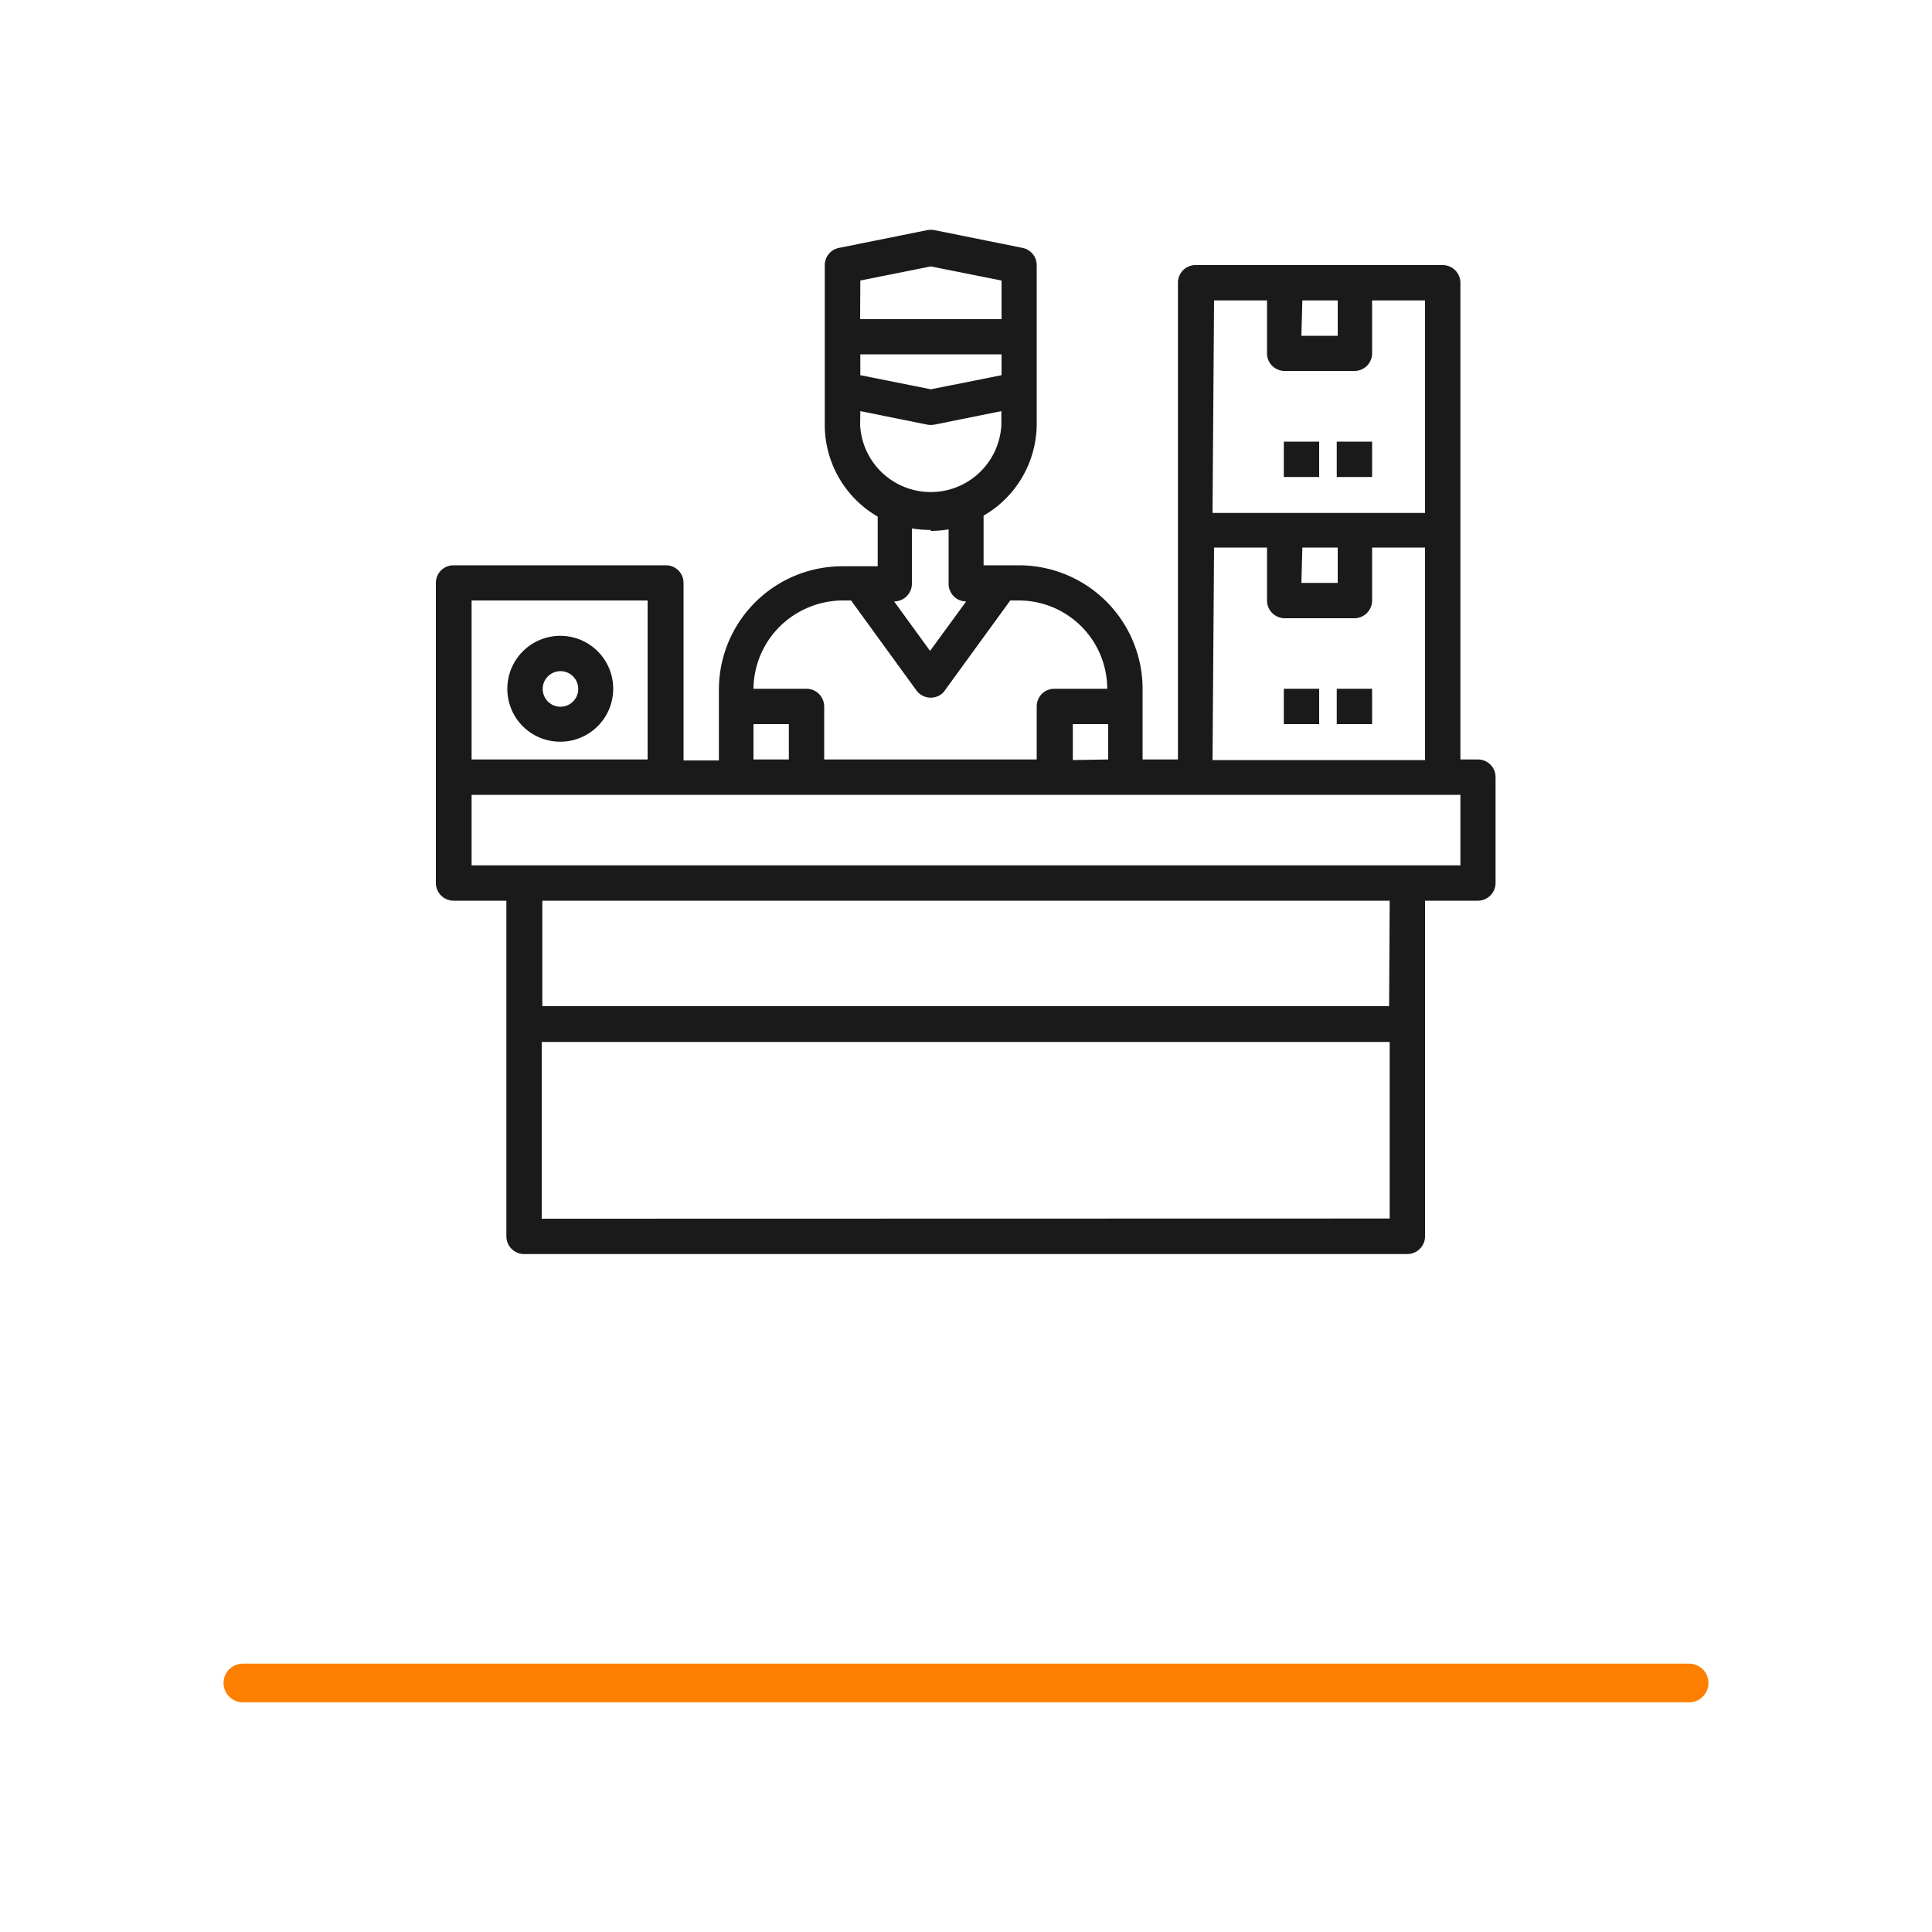 <svg xmlns="http://www.w3.org/2000/svg" width="100" height="100" viewBox="0 0 100 100"><defs><style>.cls-1{fill:none;stroke:#ff7f00;stroke-linecap:round;stroke-miterlimit:10;stroke-width:2px;}.cls-2{fill:#1a1a1a;}</style></defs><title>hacienda-icono05</title><g id="Productos"><line class="cls-1" x1="12.57" y1="87.11" x2="87.43" y2="87.11"/><path class="cls-2" d="M76.5,39.31h-.91V14.64a.92.92,0,0,0-.92-.92H61.88a.91.91,0,0,0-.91.92V39.31H59.14V35.65a6.4,6.4,0,0,0-6.4-6.39H50.91V26.69A5.5,5.5,0,0,0,53.66,22V13.72a.91.91,0,0,0-.74-.89l-4.56-.92a1.09,1.09,0,0,0-.36,0l-4.57.92a.91.91,0,0,0-.74.89V22a5.49,5.49,0,0,0,2.74,4.74v2.57H43.6a6.39,6.39,0,0,0-6.39,6.39v3.66H35.38V30.17a.91.91,0,0,0-.91-.91h-11a.91.91,0,0,0-.91.91V45.7a.92.92,0,0,0,.91.92h2.74V64a.92.92,0,0,0,.92.91H72.84a.92.92,0,0,0,.92-.91V46.62H76.5a.92.92,0,0,0,.91-.92V40.22A.91.91,0,0,0,76.5,39.31ZM24.41,44.79V41.14H75.59v3.65Zm43-29.24h1.83v1.83H67.36Zm-4.57,0h2.74v2.74a.91.91,0,0,0,.92.91H70.1a.91.91,0,0,0,.92-.91V15.55h2.74v11h-11Zm4.57,12.79h1.83v1.83H67.36Zm-4.57,0h2.74v2.74a.92.92,0,0,0,.92.92H70.1a.92.92,0,0,0,.92-.92V28.34h2.74v11h-11Zm-7.31,11V37.48h1.83v1.83Zm-11-21h7.31v1.08l-3.66.73-3.65-.73Zm0-3.82,3.65-.73,3.66.73v2H44.52Zm0,6.76,3.47.7a1.09,1.09,0,0,0,.36,0l3.47-.7V22a3.66,3.66,0,0,1-7.31,0Zm3.65,6.2a5.72,5.72,0,0,0,.92-.08v2.82a.91.91,0,0,0,.91.91h0l-1.87,2.56-1.86-2.56h0a.92.92,0,0,0,.92-.91V27.35A5.59,5.59,0,0,0,48.17,27.43ZM40.86,32a4.68,4.68,0,0,1,2.74-.92h.45l3.38,4.65a.92.92,0,0,0,1.28.21.8.8,0,0,0,.2-.21l3.38-4.65h.45a4.58,4.58,0,0,1,4.57,4.57H54.57a.91.91,0,0,0-.91.92v2.74h-11V36.57a.92.92,0,0,0-.91-.92H39A4.6,4.6,0,0,1,40.86,32ZM39,37.48h1.83v1.83H39Zm-5.48-6.4v8.23H24.41V31.08Zm-5.48,32V53.93H71.93v9.14Zm43.86-11H28.07V46.62H71.93Z"/><path class="cls-2" d="M29,38.39a2.74,2.74,0,1,0-2.74-2.74A2.73,2.73,0,0,0,29,38.39Zm0-3.65a.92.92,0,1,1-.91.91A.92.92,0,0,1,29,34.74Z"/><rect class="cls-2" x="69.19" y="35.65" width="1.83" height="1.83"/><rect class="cls-2" x="66.45" y="35.65" width="1.83" height="1.83"/><rect class="cls-2" x="69.19" y="22.86" width="1.83" height="1.83"/><rect class="cls-2" x="66.45" y="22.86" width="1.83" height="1.83"/></g></svg>